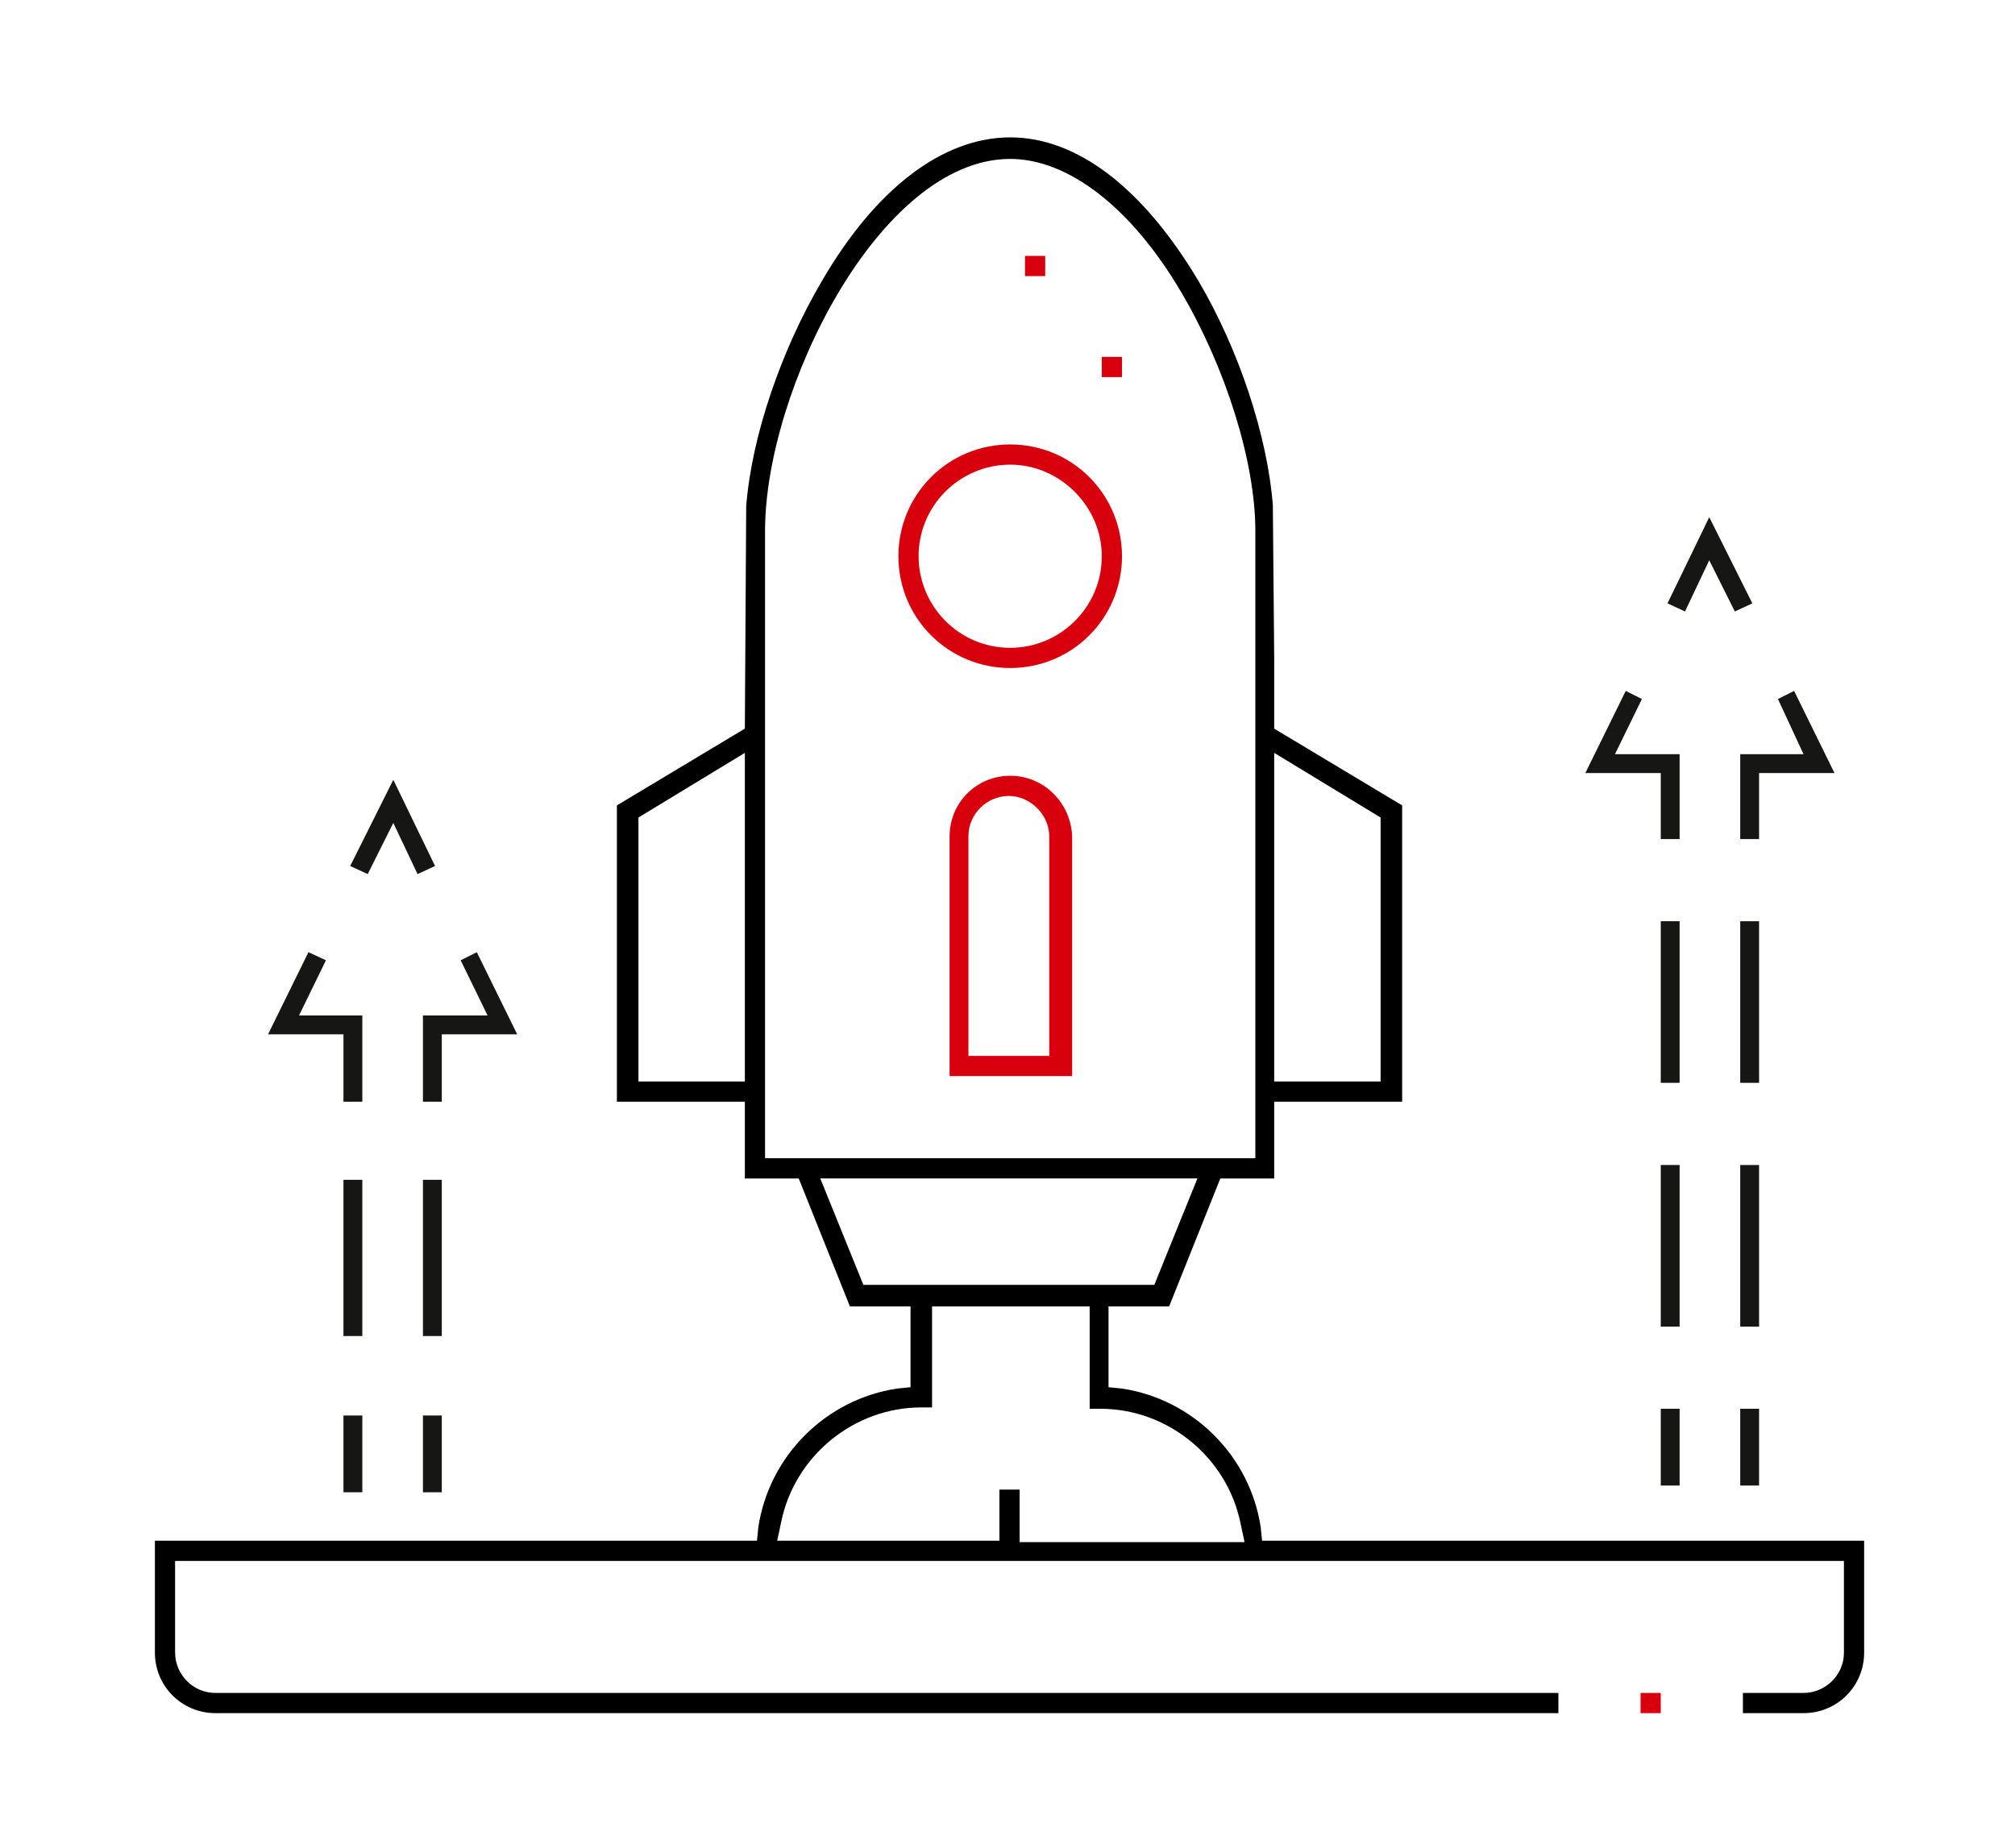 
<svg version="1.1" id="Layer_1" xmlns="http://www.w3.org/2000/svg" xmlns:xlink="http://www.w3.org/1999/xlink" x="0px" y="0px"
	 viewBox="0 0 149.6 137.2" style="enable-background:new 0 0 149.6 137.2;" xml:space="preserve">
<style type="text/css">
	.st0{fill:#D9000D;}
	.st1{fill:#161615;}
</style>
<g>
	<rect x="121.8" y="125.7" class="st0" width="1.5" height="1.5"/>
	<g>
		<g>
			<rect x="31.4" y="105.1" class="st1" width="1.4" height="5.7"/>
		</g>
		<g>
			<rect x="31.4" y="87.6" class="st1" width="1.4" height="11.6"/>
		</g>
		<g>
			<polygon class="st1" points="32.8,81.8 31.4,81.8 31.4,75.4 36.2,75.4 34.2,71.3 35.4,70.7 38.4,76.8 32.8,76.8 			"/>
		</g>
		<g>
			<polygon class="st1" points="27.3,64.9 26,64.3 29.2,57.9 32.3,64.3 31,64.9 29.2,61.1 			"/>
		</g>
		<g>
			<polygon class="st1" points="26.9,81.8 25.5,81.8 25.5,76.8 19.9,76.8 22.9,70.7 24.2,71.3 22.2,75.4 26.9,75.4 			"/>
		</g>
		<g>
			<rect x="25.5" y="87.6" class="st1" width="1.4" height="11.6"/>
		</g>
		<g>
			<rect x="25.5" y="105.1" class="st1" width="1.4" height="5.7"/>
		</g>
	</g>
	<g>
		<g>
			<rect x="129.2" y="104.6" class="st1" width="1.4" height="5.7"/>
		</g>
		<g>
			<path class="st1" d="M130.6,98.5h-1.4V86.5h1.4V98.5z M130.6,80.4h-1.4V68.4h1.4V80.4z"/>
		</g>
		<g>
			<polygon class="st1" points="130.6,62.3 129.2,62.3 129.2,56 133.9,56 132,51.9 133.2,51.3 136.2,57.4 130.6,57.4 			"/>
		</g>
		<g>
			<polygon class="st1" points="125.1,45.4 123.8,44.8 126.9,38.4 130.1,44.8 128.8,45.4 126.9,41.6 			"/>
		</g>
		<g>
			<polygon class="st1" points="124.7,62.3 123.3,62.3 123.3,57.4 117.7,57.4 120.7,51.3 121.9,51.9 119.9,56 124.7,56 			"/>
		</g>
		<g>
			<path class="st1" d="M124.7,98.5h-1.4V86.5h1.4V98.5z M124.7,80.4h-1.4V68.4h1.4V80.4z"/>
		</g>
		<g>
			<rect x="123.3" y="104.6" class="st1" width="1.4" height="5.7"/>
		</g>
	</g>
	<path d="M138.4,122.7v-8.3H93.7l-0.1-1c-0.8-5.3-5-9.5-10.3-10.3l-1-0.1v-6h4.5l3.8-9.5h4v-5.7h9.5v-22l-9.5-5.7v-5.3l-0.1-11.3
		C94.1,32.4,92,26,89,20.9c-4.1-6.9-9-10.7-14-10.7s-10,3.8-14,10.7c-3,5.1-5.2,11.5-5.6,16.7l-0.1,16.5l-9.5,5.7v22h9.5v5.7h4
		l3.8,9.5h4.5v6l-1,0.1c-5.3,0.8-9.5,5-10.3,10.3l-0.1,1H11.5v8.3c0,2.5,2,4.5,4.5,4.5h99.7v-1.5H16c-1.7,0-3-1.4-3-3v-6.8h123.9
		v6.8c0,1.7-1.4,3-3,3h-4.5v1.5h4.5C136.4,127.2,138.4,125.2,138.4,122.7z M94.6,55.9l7.9,4.8v19.6h-7.9V55.9z M55.3,80.3h-7.9V60.7
		l7.9-4.8V80.3z M56.8,86V39.4c0-10.4,8.5-27.6,18.2-27.6c4.3,0,9,3.6,12.7,9.9c3.3,5.6,5.5,12.6,5.5,17.7V86H56.8z M64.1,95.4
		l-3.2-7.9h28l-3.2,7.9H64.1z M75.7,114.4v-3.8h-1.5v3.8H57.7l0.3-1.4c1-4.9,5.4-8.5,10.4-8.5h0.8V97h11.7v7.6h0.8
		c5,0,9.4,3.6,10.4,8.5l0.3,1.4H75.7z"/>
	<path class="st0" d="M75,33c-4.6,0-8.3,3.7-8.3,8.3c0,4.6,3.7,8.3,8.3,8.3c4.6,0,8.3-3.7,8.3-8.3C83.3,36.7,79.6,33,75,33z
		 M75,48.1c-3.8,0-6.8-3.1-6.8-6.8c0-3.8,3.1-6.8,6.8-6.8s6.8,3.1,6.8,6.8C81.8,45.1,78.7,48.1,75,48.1z"/>
	<path class="st0" d="M75,57.6c-2.5,0-4.5,2-4.5,4.5v17.8h9.1V62.1C79.5,59.6,77.5,57.6,75,57.6z M78,78.4h-6.1V62.1
		c0-1.7,1.4-3,3-3s3,1.4,3,3V78.4z"/>
	<rect x="76.1" y="19" class="st0" width="1.5" height="1.5"/>
	<rect x="81.8" y="26.5" class="st0" width="1.5" height="1.5"/>
</g>
</svg>

